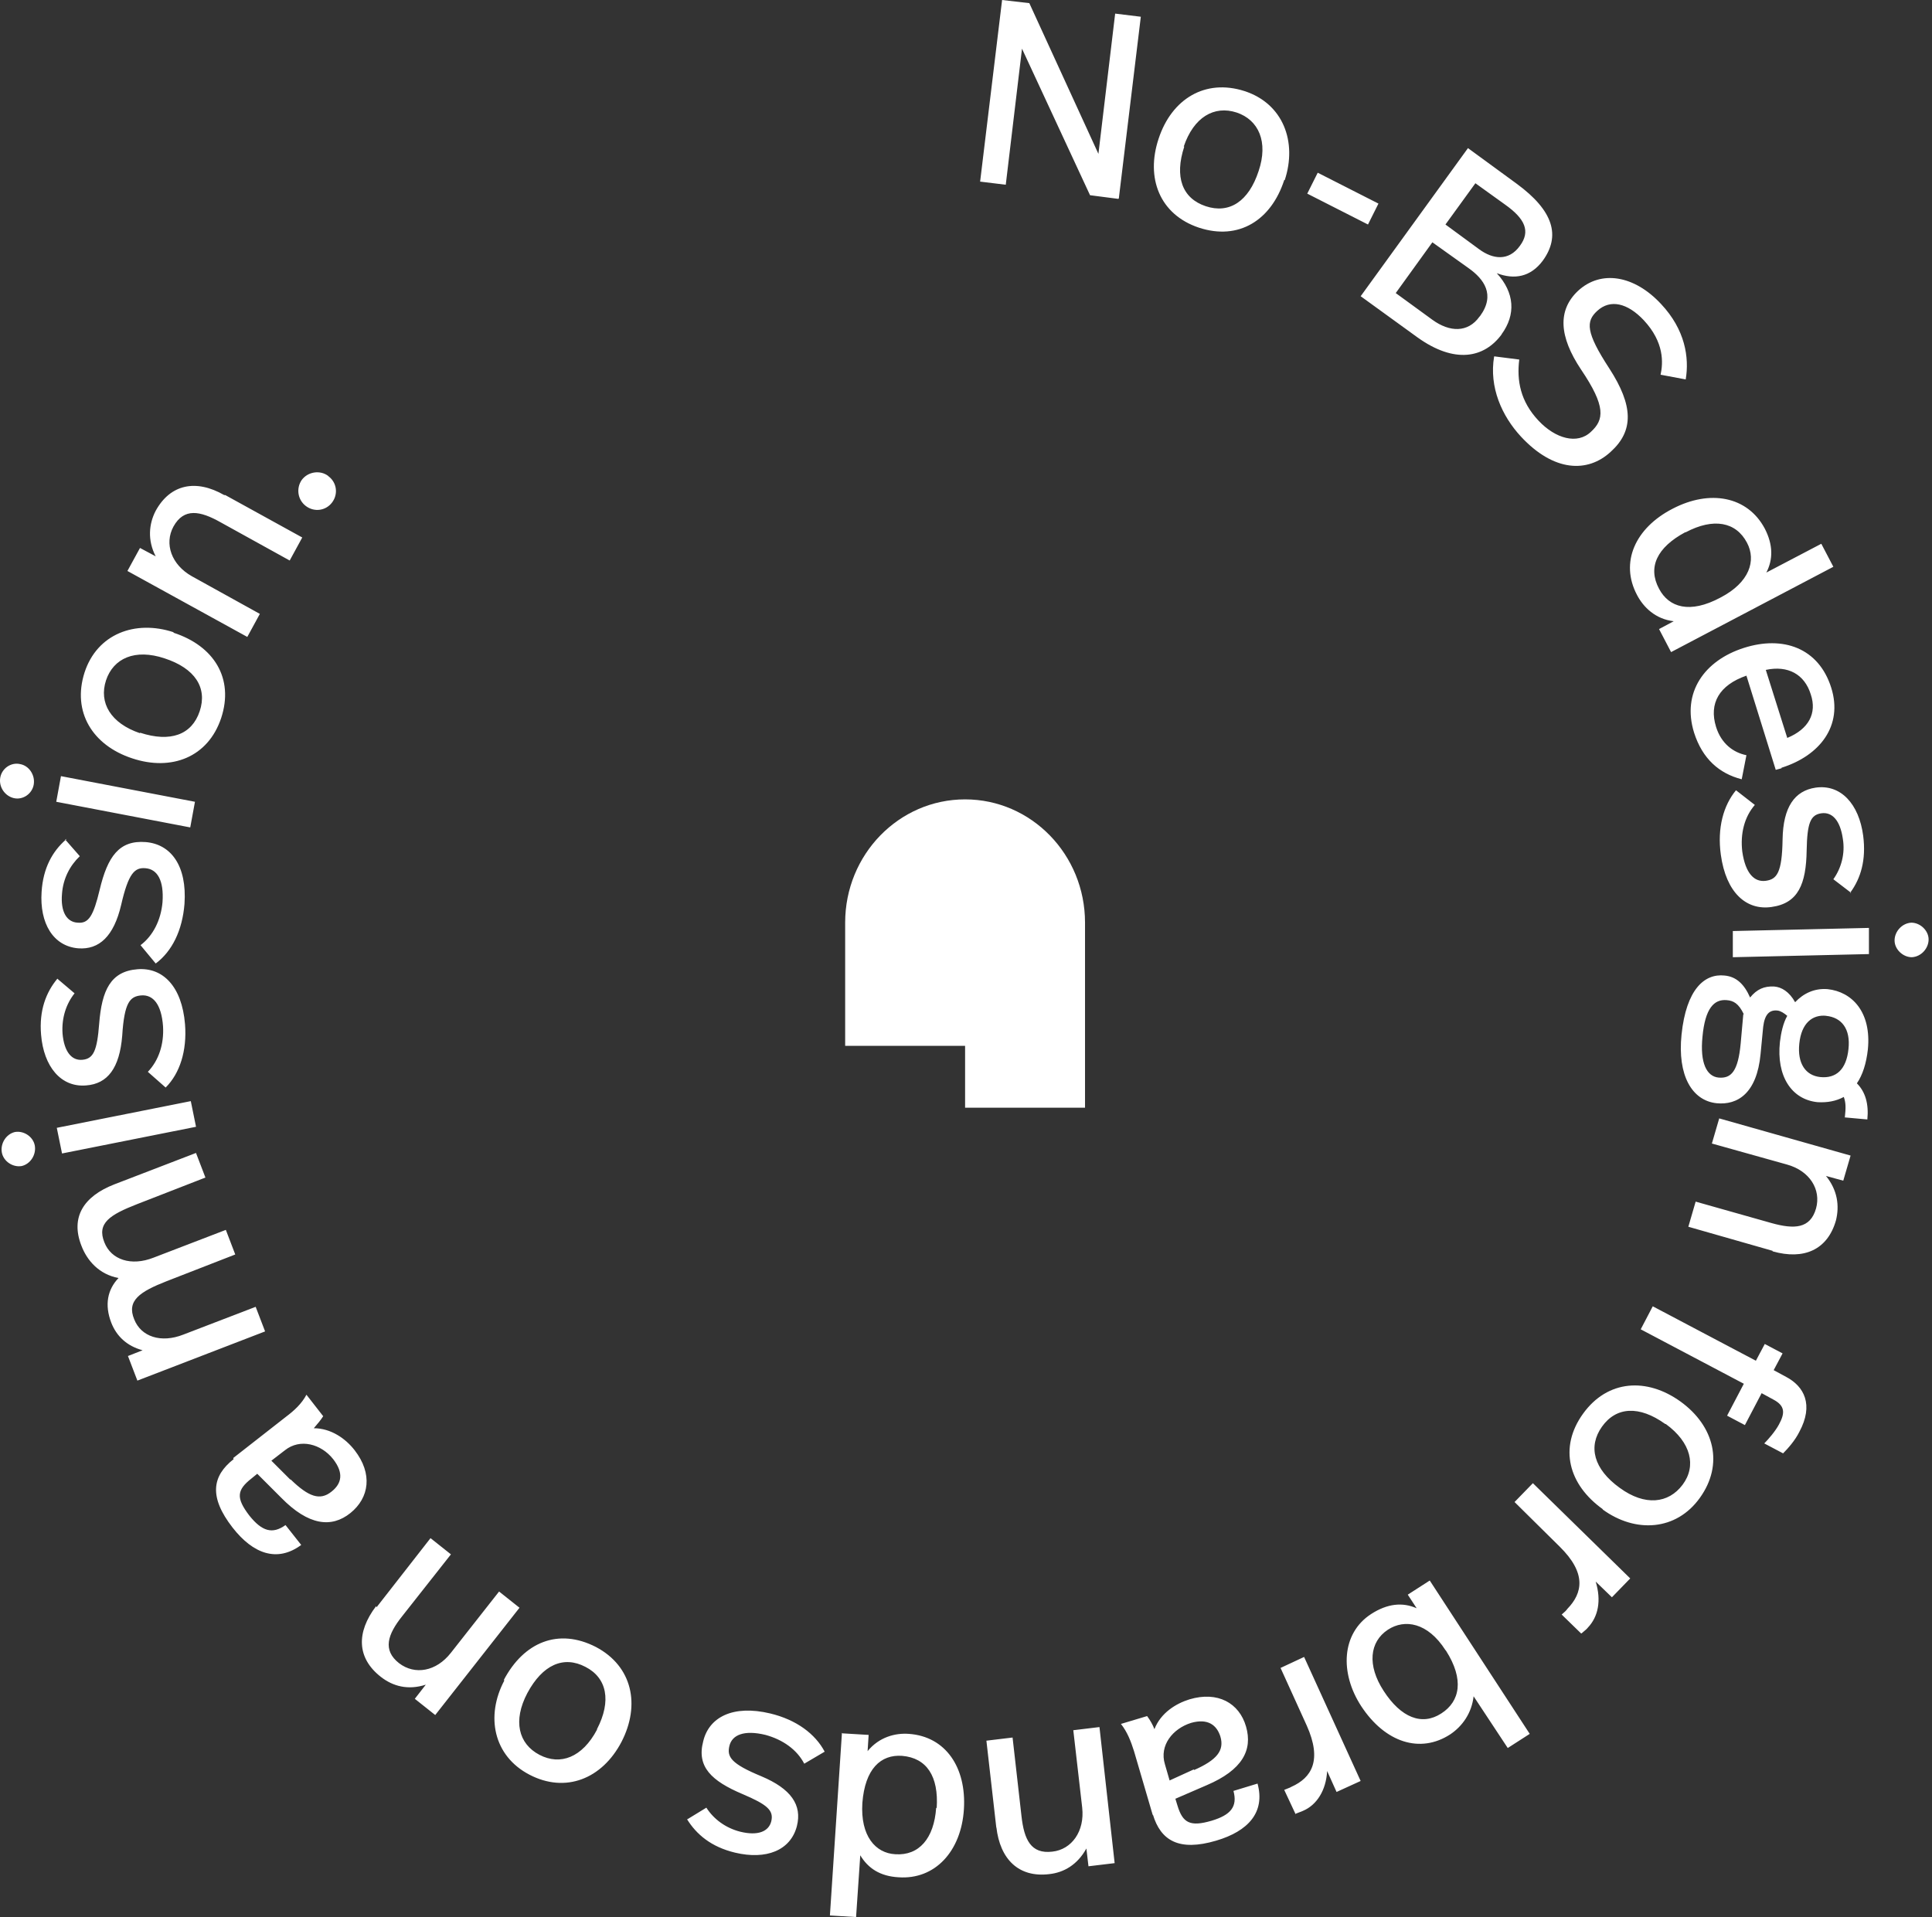 <svg width="132" height="131" viewBox="0 0 132 131" fill="none" xmlns="http://www.w3.org/2000/svg">
<rect x="0" y="0" width="132" height="131" fill="#333333" stroke="none"/>
<path fill-rule="evenodd" clip-rule="evenodd" d="M76.406 13.59L74.475 13.34L69.826 3.326L68.717 12.624L66.965 12.41L68.466 0L70.326 0.215L75.047 10.514L76.191 0.93L77.944 1.144L76.442 13.554L76.406 13.59ZM87.743 12.303C86.849 15.056 84.632 16.451 81.914 15.557C79.232 14.663 78.266 12.159 79.16 9.477C80.054 6.759 82.343 5.364 85.025 6.223C87.672 7.081 88.637 9.692 87.779 12.303H87.743ZM80.913 10.014C80.233 12.088 80.769 13.554 82.379 14.091C83.988 14.627 85.311 13.769 85.991 11.694C86.67 9.692 85.991 8.19 84.489 7.689C82.951 7.188 81.556 8.011 80.877 10.014H80.913ZM89.316 13.232L93.465 15.342L94.18 13.912L90.031 11.802L89.316 13.232ZM102.621 22.817C101.405 24.498 99.366 24.855 96.863 23.067L92.965 20.242L100.296 10.121L103.622 12.553C106.161 14.413 106.626 16.129 105.41 17.81C104.588 18.919 103.479 19.133 102.263 18.668C103.479 19.992 103.586 21.494 102.585 22.853L102.621 22.817ZM101.119 21.601C102.191 20.135 101.369 19.062 100.368 18.346L97.864 16.558L95.361 20.027L97.864 21.851C99.044 22.71 100.296 22.745 101.083 21.637L101.119 21.601ZM98.758 15.342L100.803 12.522L102.835 13.983C104.194 14.949 104.588 15.807 103.837 16.809C103.086 17.846 102.013 17.738 101.047 17.023L98.758 15.342ZM103.8 24.569L102.12 24.355H102.084C101.726 26.465 102.62 28.432 103.908 29.826C106.161 32.258 108.485 32.33 110.059 30.863C111.633 29.433 111.597 27.716 109.952 25.177C108.342 22.709 108.342 21.959 109.129 21.243C110.023 20.421 111.203 20.707 112.312 21.887C113.707 23.389 113.635 24.784 113.456 25.606L115.173 25.928C115.423 24.426 115.137 22.531 113.492 20.778C111.668 18.811 109.379 18.418 107.806 19.884C106.411 21.207 106.518 22.996 108.02 25.249C109.737 27.788 109.594 28.682 108.7 29.505C107.77 30.399 106.268 29.969 105.124 28.753C103.872 27.43 103.622 26 103.8 24.569ZM121.109 85.474L115.352 83.829L115.852 82.112L121.038 83.578C122.576 84.007 123.684 83.972 124.078 82.577C124.435 81.289 123.649 80.002 122.075 79.573L116.961 78.142L117.462 76.425L126.438 78.965L125.937 80.681L124.757 80.359C125.544 81.325 125.687 82.398 125.437 83.399C124.865 85.402 123.255 86.117 121.109 85.509V85.474ZM113.351 42.987L114.173 44.561L125.26 38.731L124.437 37.158L120.682 39.125C121.147 38.231 121.147 37.229 120.575 36.121C119.395 33.903 116.82 33.438 114.281 34.762C111.706 36.085 110.668 38.445 111.849 40.663C112.278 41.485 113.1 42.308 114.352 42.451L113.351 42.987ZM113.351 40.233C112.564 38.767 113.208 37.408 115.139 36.371H115.175C117.07 35.37 118.608 35.656 119.359 37.086C120.003 38.302 119.538 39.804 117.535 40.841C115.461 41.95 114.03 41.521 113.351 40.233ZM121.717 52.5L121.324 52.607L119.321 46.17C117.462 46.814 116.746 48.066 117.247 49.675C117.605 50.819 118.427 51.427 119.321 51.606L118.999 53.251C117.462 52.858 116.317 51.856 115.745 50.068C114.887 47.315 116.46 45.133 119.142 44.275C121.825 43.416 124.257 44.275 125.115 46.993C125.937 49.603 124.328 51.642 121.717 52.464V52.5ZM120.645 45.777L122.111 50.426C123.577 49.818 124.149 48.745 123.72 47.458C123.291 46.063 122.147 45.455 120.645 45.777ZM126.43 60.977L126.476 61.012H126.405L126.43 60.977ZM127.299 57.114C127.511 58.774 127.129 60.016 126.43 60.977L125.26 60.082C125.797 59.331 126.083 58.33 125.904 57.292C125.725 56.077 125.189 55.468 124.438 55.576C123.687 55.683 123.472 56.255 123.436 58.115C123.4 60.404 122.864 61.727 121.04 61.977C119.323 62.228 117.929 61.012 117.571 58.401C117.321 56.577 117.75 55.039 118.608 54.002L119.896 55.004C119.18 55.826 118.894 56.971 119.037 58.187C119.252 59.689 119.86 60.297 120.647 60.189C121.398 60.082 121.755 59.653 121.791 57.364C121.827 55.147 122.614 54.038 124.044 53.823C125.761 53.573 127.012 54.932 127.299 57.114ZM118.392 65.411V63.622L127.691 63.408V65.196L118.392 65.411ZM130.623 65.411C130.015 65.411 129.443 64.874 129.443 64.266C129.443 63.658 129.944 63.086 130.587 63.05C131.195 63.05 131.768 63.587 131.768 64.195C131.768 64.803 131.267 65.375 130.623 65.411ZM125.974 74.959C126.117 75.353 126.117 75.71 126.045 76.354H126.009L127.583 76.497C127.69 75.424 127.44 74.602 126.868 74.029C127.261 73.457 127.511 72.671 127.619 71.705C127.869 69.166 126.546 67.771 124.865 67.592C123.971 67.521 123.22 67.878 122.648 68.486C122.254 67.771 121.718 67.449 121.217 67.413C120.538 67.378 120.037 67.592 119.572 68.164C119.179 67.27 118.642 66.734 117.82 66.662C116.461 66.519 115.209 67.592 114.887 70.704C114.601 73.493 115.602 75.21 117.283 75.388C118.714 75.532 120.037 74.709 120.287 72.027L120.466 70.167C120.573 69.309 120.895 68.987 121.467 69.058C121.682 69.094 121.897 69.237 122.111 69.416C121.825 69.917 121.682 70.596 121.61 71.204C121.36 73.529 122.397 75.138 124.185 75.317C124.865 75.353 125.437 75.246 125.974 74.959ZM117.963 68.343C118.428 68.379 118.785 68.558 119.143 69.309H119.107L118.928 71.311C118.749 73.207 118.284 73.708 117.426 73.636C116.604 73.565 116.139 72.635 116.318 70.847C116.496 68.915 117.104 68.272 117.963 68.343ZM122.934 71.311C123.077 69.917 123.828 69.309 124.793 69.416H124.758C125.83 69.523 126.438 70.31 126.295 71.669C126.152 73.1 125.437 73.708 124.364 73.6C123.363 73.493 122.791 72.671 122.934 71.311ZM120.539 98.635C120.825 98.348 121.29 97.812 121.54 97.347C121.97 96.56 121.97 96.059 121.147 95.63L120.36 95.201L119.216 97.383L118 96.739L119.144 94.558L112.099 90.838L112.921 89.265L119.967 92.984L120.575 91.84L121.791 92.483L121.183 93.628L122.041 94.093C123.257 94.736 123.936 95.988 122.935 97.848C122.649 98.42 122.184 98.956 121.826 99.314L120.539 98.635ZM108.164 96.596C106.484 98.921 107.163 101.46 109.523 103.141H109.488C111.741 104.786 114.53 104.607 116.14 102.354C117.785 100.065 117.141 97.454 114.816 95.773C112.527 94.128 109.845 94.271 108.164 96.596ZM109.452 97.49C110.417 96.131 111.991 96.024 113.779 97.311H113.815C115.532 98.563 115.925 100.172 114.959 101.46C113.994 102.747 112.384 102.926 110.668 101.674C108.88 100.387 108.486 98.849 109.452 97.49ZM108.021 111.616L106.698 110.329C106.912 110.15 107.019 110.043 107.091 109.936C108.128 108.863 108.414 107.504 106.554 105.68L103.479 102.64L104.731 101.352L111.382 107.861L110.131 109.149L109.022 108.076C109.416 109.363 109.201 110.472 108.486 111.223C108.418 111.313 108.309 111.403 108.21 111.484C108.151 111.532 108.096 111.576 108.057 111.616H108.021ZM100.681 115.914C100.553 117.058 99.919 117.959 99.08 118.519C97.041 119.842 94.645 119.091 93 116.587C91.534 114.334 91.641 111.616 93.68 110.293C94.788 109.578 95.826 109.471 96.791 109.9L96.183 108.97L97.685 108.004L104.516 118.483L103.014 119.449L100.681 115.914ZM94.824 111.366C95.969 110.615 97.542 110.865 98.758 112.761L98.794 112.797C100.045 114.764 99.759 116.266 98.472 117.088C97.149 117.946 95.718 117.374 94.538 115.55C93.394 113.798 93.572 112.189 94.824 111.366ZM88.528 123.99L88.508 123.947C88.578 123.914 88.669 123.881 88.761 123.847C88.859 123.812 88.957 123.776 89.029 123.74C89.959 123.347 90.603 122.345 90.674 121.022L91.318 122.453L92.963 121.702L89.1 113.226L87.491 113.977L89.279 117.911C90.352 120.307 89.601 121.487 88.242 122.095C88.176 122.139 88.096 122.17 87.985 122.212C87.917 122.238 87.837 122.269 87.742 122.31L88.508 123.947L88.493 123.955L88.528 123.99ZM77.479 119.663L78.767 124.062V123.99C79.303 125.779 80.555 126.53 83.094 125.779C85.276 125.135 86.456 123.847 85.919 121.88L84.274 122.381C84.561 123.454 84.096 124.026 82.772 124.42C81.306 124.849 80.805 124.563 80.448 123.382L80.305 122.917L82.451 121.988C84.882 120.951 85.598 119.592 85.133 117.982C84.668 116.373 83.201 115.55 81.27 116.123C80.341 116.409 79.303 117.052 78.874 118.161C78.767 117.875 78.588 117.553 78.374 117.267L76.585 117.803C77.014 118.34 77.265 118.984 77.479 119.663ZM81.378 117.732C82.522 117.41 83.13 117.875 83.38 118.662C83.666 119.627 83.13 120.271 81.592 120.951L81.556 120.915L79.911 121.666L79.59 120.557C79.196 119.27 80.126 118.125 81.378 117.732ZM68.074 124.92L67.394 118.948L69.182 118.733L69.79 124.098C69.969 125.707 70.434 126.708 71.9 126.53C73.224 126.386 74.118 125.135 73.939 123.525L73.331 118.233L75.119 118.018L76.156 127.316L74.368 127.531L74.225 126.315C73.617 127.424 72.687 127.96 71.686 128.067C69.612 128.318 68.324 127.066 68.074 124.849V124.92ZM59.348 118.554L57.56 118.447L57.524 118.411L56.702 130.893L58.49 131L58.776 126.78C59.312 127.674 60.135 128.211 61.387 128.282C63.89 128.461 65.678 126.494 65.857 123.633C66.036 120.772 64.606 118.662 62.102 118.483C61.172 118.411 60.064 118.698 59.277 119.663L59.348 118.554ZM61.637 119.985C63.318 120.128 64.141 121.38 63.998 123.561L63.962 123.526C63.819 125.636 62.782 126.816 61.172 126.708C59.813 126.637 58.776 125.457 58.919 123.204C59.098 120.879 60.171 119.878 61.637 119.985ZM46.974 124.312L48.261 123.525C48.762 124.312 49.585 124.92 50.586 125.171C51.766 125.457 52.517 125.171 52.696 124.455C52.875 123.704 52.41 123.311 50.729 122.596C48.619 121.702 47.582 120.736 48.047 118.984C48.44 117.338 50.085 116.48 52.624 117.088C54.413 117.517 55.7 118.483 56.344 119.699L54.949 120.521C54.448 119.556 53.483 118.876 52.303 118.554C50.836 118.197 50.014 118.554 49.835 119.305C49.656 120.056 49.942 120.521 52.017 121.38C54.055 122.238 54.806 123.347 54.448 124.777C54.019 126.458 52.338 127.102 50.228 126.601C48.583 126.208 47.582 125.349 46.938 124.312H46.974ZM40.716 112.546C38.141 111.223 35.781 112.224 34.422 114.799L34.458 114.835C33.17 117.267 33.706 119.985 36.174 121.272C38.642 122.56 41.145 121.558 42.468 119.019C43.756 116.516 43.219 113.869 40.716 112.546ZM40.001 113.905C41.467 114.656 41.789 116.23 40.788 118.161V118.197C39.786 120.092 38.284 120.664 36.854 119.913C35.423 119.162 35.03 117.589 36.031 115.693C37.068 113.762 38.499 113.118 40.001 113.905ZM25.73 109.828L29.414 105.108L30.809 106.216L27.483 110.436C26.481 111.688 26.124 112.761 27.268 113.655C28.341 114.477 29.807 114.227 30.809 112.94L34.099 108.755L35.494 109.864L29.736 117.195L28.341 116.087L29.092 115.121C27.876 115.515 26.839 115.229 26.017 114.585C24.371 113.297 24.336 111.545 25.695 109.757L25.73 109.828ZM19.543 96.811L15.931 99.636L15.966 99.707C14.5 100.852 14.25 102.282 15.895 104.392C17.29 106.181 18.935 106.788 20.58 105.573L19.507 104.214C18.613 104.857 17.898 104.643 17.039 103.57C16.109 102.354 16.181 101.817 17.182 101.031L17.576 100.709L19.221 102.354C21.08 104.249 22.654 104.428 23.942 103.391C25.229 102.354 25.479 100.709 24.228 99.099C23.62 98.313 22.618 97.597 21.438 97.597L21.481 97.547C21.685 97.309 21.915 97.042 22.082 96.775L20.937 95.308C20.616 95.916 20.115 96.381 19.543 96.811ZM22.654 101.925C21.867 102.568 21.08 102.282 19.864 101.102H19.829L18.541 99.815L19.471 99.099C20.508 98.277 21.939 98.67 22.761 99.707C23.512 100.673 23.334 101.388 22.654 101.925ZM7.812 80.932L13.391 78.786L14.035 80.467L9.35 82.291C7.526 83.006 6.596 83.578 7.133 84.901C7.598 86.082 8.957 86.546 10.495 85.939L15.43 84.043L16.073 85.724L11.389 87.548C9.565 88.263 8.635 88.871 9.171 90.159C9.636 91.339 10.995 91.804 12.533 91.196L17.468 89.3L18.112 90.981L9.386 94.343L8.742 92.662L9.743 92.269C8.671 91.983 7.955 91.303 7.598 90.373C7.133 89.157 7.347 88.12 8.098 87.333C6.775 87.083 5.953 86.153 5.559 85.116C4.808 83.185 5.702 81.754 7.812 80.932ZM2.378 78.285C2.271 77.677 1.627 77.248 1.019 77.355C0.411 77.499 0.018 78.142 0.125 78.75C0.232 79.358 0.876 79.787 1.484 79.68C2.092 79.537 2.485 78.893 2.378 78.285ZM13.393 76.998L13.036 75.245L3.88 77.069L4.238 78.822L13.393 76.998ZM3.915 66.877L3.918 66.88C3.15 67.805 2.665 69.046 2.806 70.704C2.985 72.885 4.165 74.316 5.882 74.172C7.348 74.065 8.171 72.992 8.35 70.775C8.493 68.486 8.886 68.093 9.637 68.021C10.46 67.95 11.032 68.629 11.139 70.131C11.211 71.347 10.853 72.456 10.102 73.243L11.318 74.316C12.284 73.35 12.784 71.812 12.641 69.988C12.427 67.377 11.103 66.09 9.387 66.233C7.563 66.376 6.955 67.664 6.776 69.953C6.633 71.812 6.383 72.349 5.632 72.42C4.881 72.492 4.38 71.848 4.273 70.632C4.201 69.559 4.523 68.594 5.095 67.878L3.918 66.88L3.951 66.841L3.915 66.877ZM4.479 57.396L4.451 57.364L4.558 57.328C4.532 57.35 4.505 57.373 4.479 57.396ZM2.842 60.94C2.946 59.307 3.59 58.181 4.479 57.396L5.452 58.508C4.773 59.152 4.308 60.046 4.236 61.083C4.129 62.299 4.558 63.014 5.309 63.05C6.06 63.122 6.382 62.585 6.811 60.797C7.348 58.544 8.134 57.4 9.958 57.543C11.675 57.686 12.784 59.152 12.605 61.763C12.462 63.587 11.747 65.017 10.638 65.84L9.601 64.588C10.459 63.944 10.995 62.871 11.103 61.655C11.21 60.153 10.745 59.402 9.958 59.331C9.207 59.259 8.778 59.653 8.278 61.834C7.777 63.98 6.776 64.91 5.345 64.803C3.628 64.659 2.699 63.086 2.842 60.94ZM1.375 52.214C1.983 52.321 2.413 52.965 2.305 53.609C2.198 54.253 1.554 54.682 0.946 54.539C0.338 54.396 -0.091 53.788 0.016 53.144C0.124 52.5 0.767 52.071 1.375 52.214ZM13.32 54.789L12.998 56.541L3.843 54.789L4.165 53.037L13.32 54.789ZM15.111 49.067C16.005 46.349 14.61 44.132 11.856 43.237V43.202C9.245 42.343 6.635 43.309 5.776 45.956C4.918 48.638 6.313 50.927 9.031 51.821C11.713 52.715 14.216 51.749 15.111 49.067ZM13.644 48.602C13.108 50.211 11.642 50.748 9.567 50.068V50.104C7.565 49.425 6.742 48.03 7.243 46.492C7.743 44.99 9.21 44.31 11.248 44.99C13.322 45.669 14.181 46.993 13.644 48.602ZM15.394 33.832L20.651 36.729L19.793 38.302L15.072 35.691C13.677 34.905 12.569 34.69 11.853 35.978C11.21 37.158 11.71 38.588 13.105 39.375L17.754 41.95L16.896 43.524L8.706 39.017L9.565 37.444L10.637 38.016C10.065 36.907 10.173 35.799 10.637 34.905C11.639 33.081 13.391 32.723 15.322 33.832H15.394ZM22.691 34.333C23.12 33.76 23.013 32.974 22.441 32.544L22.405 32.509C21.868 32.115 21.046 32.222 20.617 32.795C20.223 33.367 20.331 34.154 20.903 34.583C21.475 35.012 22.262 34.905 22.691 34.333Z" fill="white"/>
<path d="M74.132 63.046C74.132 58.395 70.463 54.625 65.938 54.625C61.413 54.625 57.744 58.395 57.744 63.046V71.466H65.938V75.695H74.132V63.046Z" fill="white"/>
</svg>
